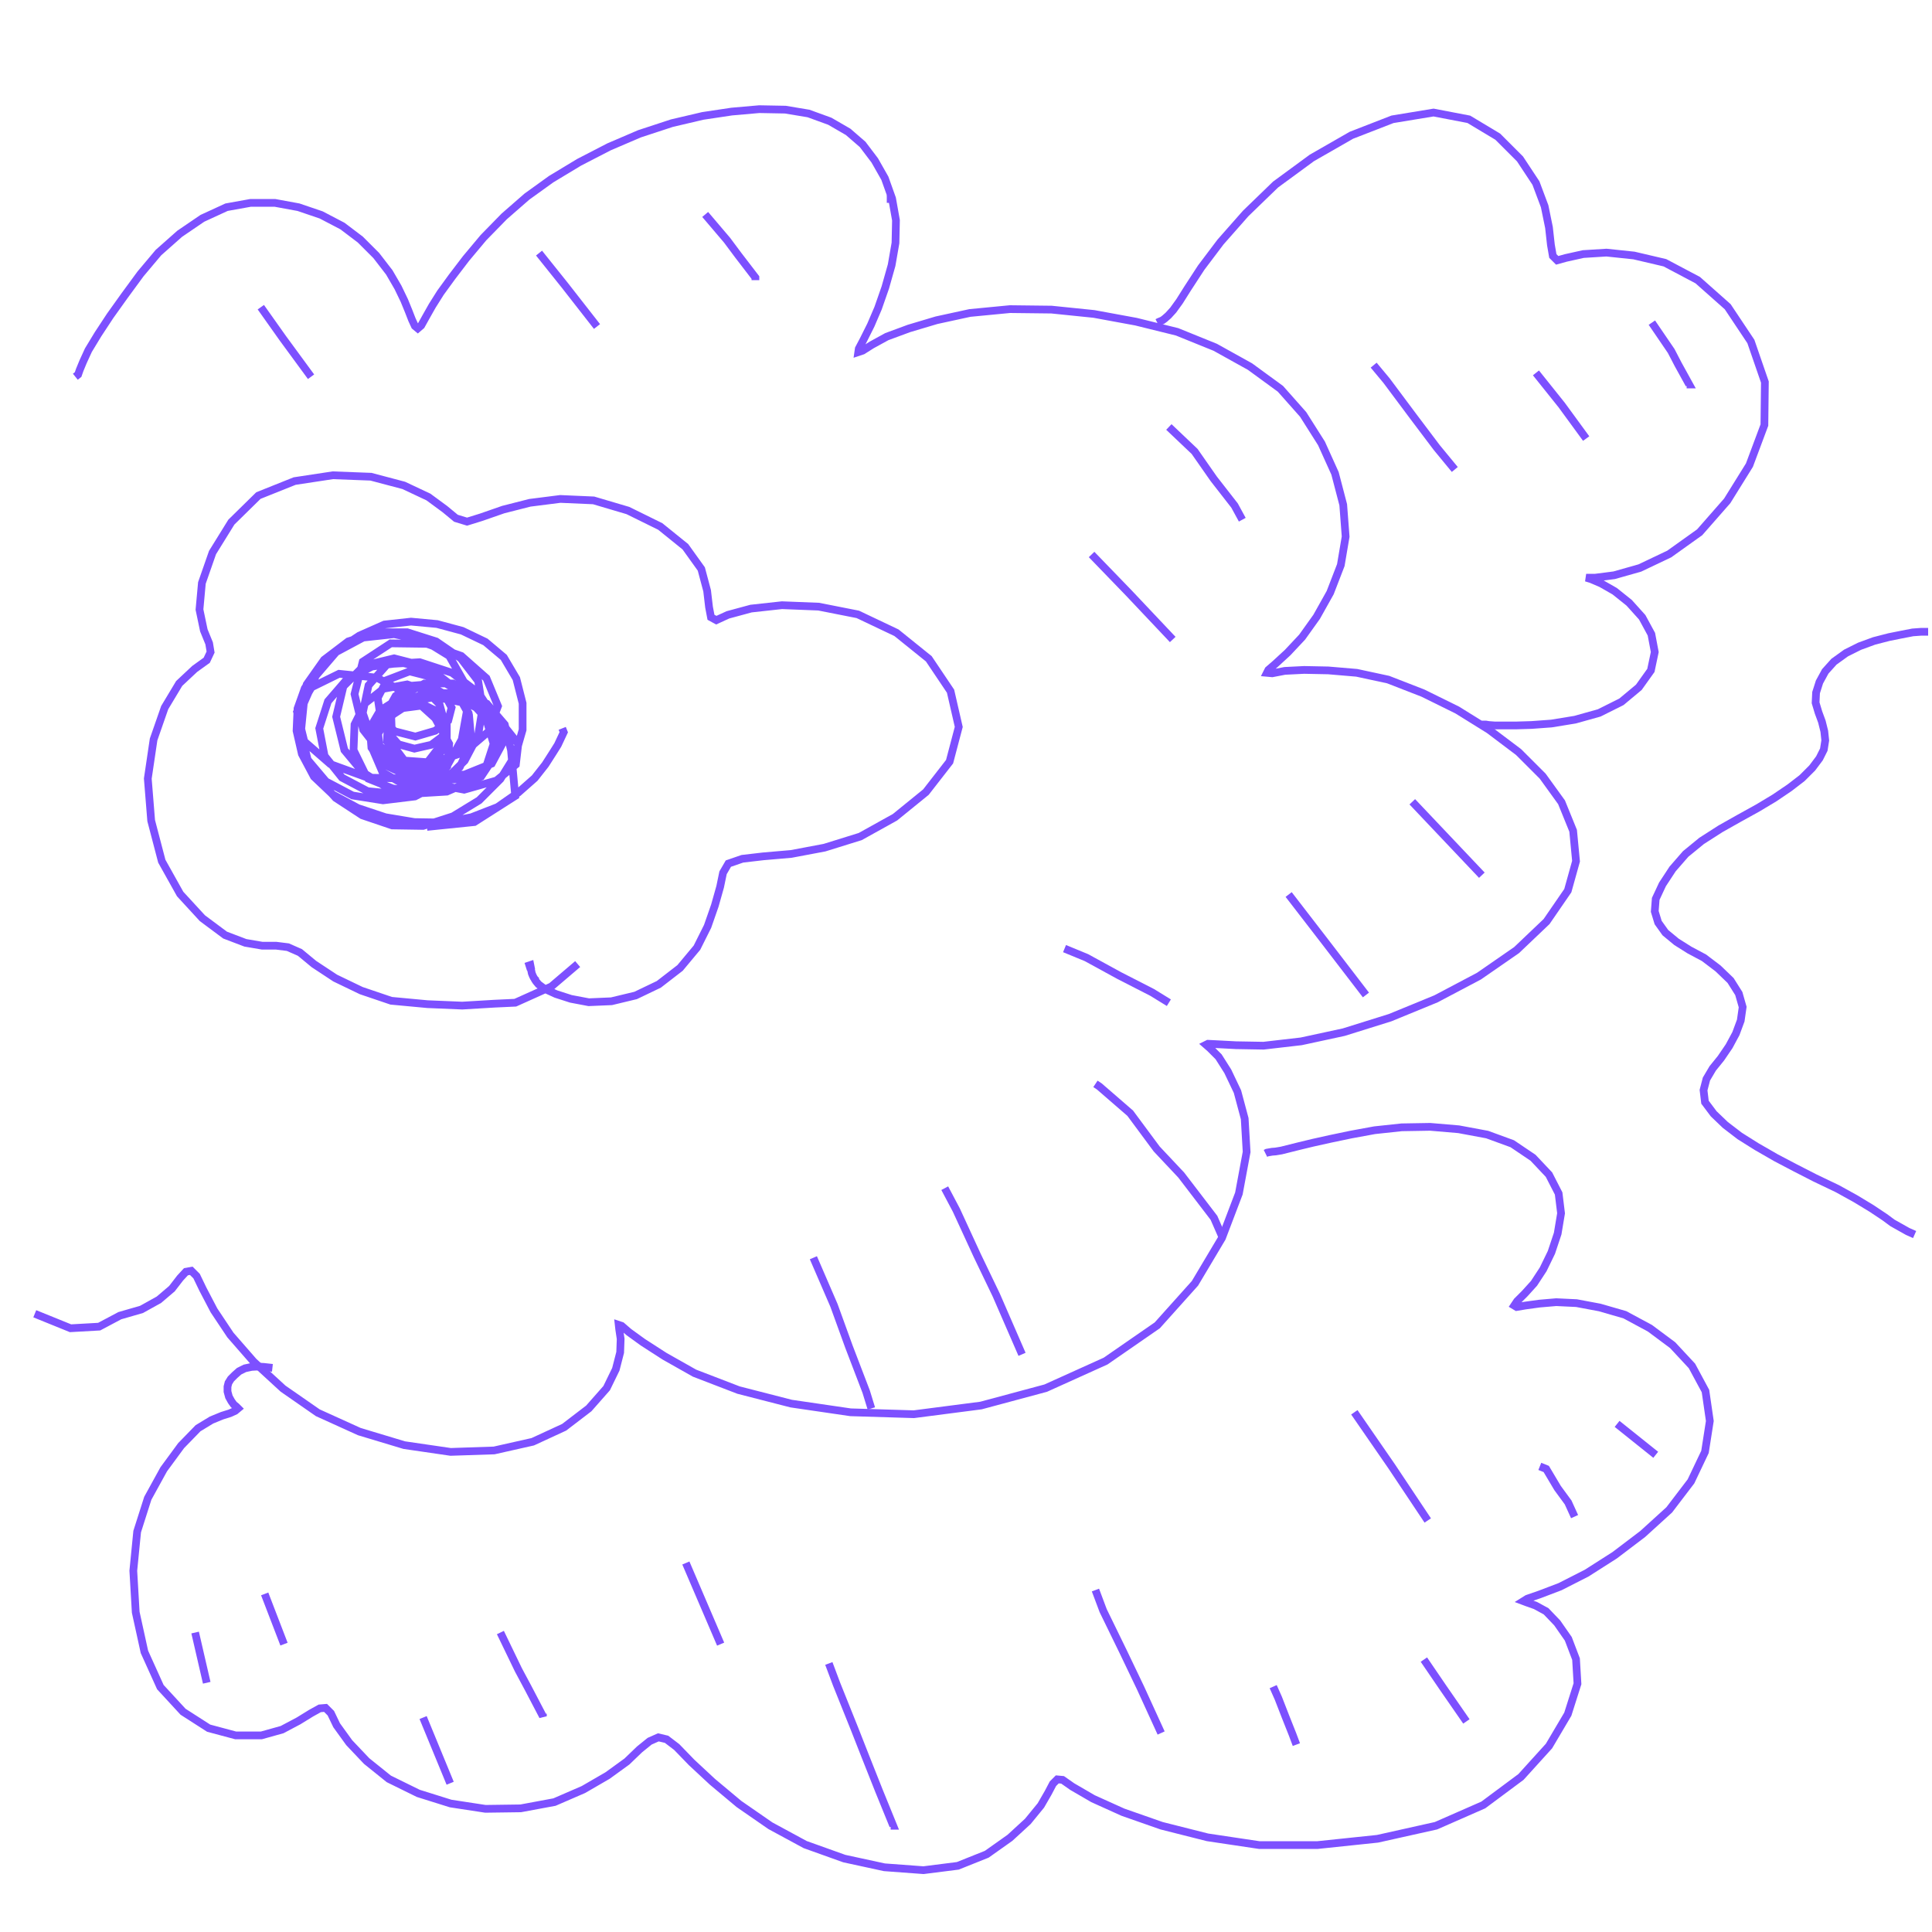<svg width="500" height="500" viewBox="0 0 500 500" fill="none" xmlns="http://www.w3.org/2000/svg">
<path d="M19.5 97.5L20.214 96.929L20.625 95.75L21.5 93.625L22.875 90.625L25.375 86.5L28.5 81.75L32.25 76.5L36.375 70.875L41 65.375L46.5 60.5L52.375 56.5L58.625 53.625L64.875 52.5H71.125L77.25 53.625L83.125 55.625L88.625 58.5L93.25 62L97.375 66.125L100.75 70.5L103 74.375L104.625 77.75L105.75 80.5L106.625 82.75L107.375 84.375L108.125 85L109 84.25L110.25 82L111.875 79.125L114 75.75L117 71.625L120.625 66.875L125.125 61.5L130.5 56L136.375 50.875L142.625 46.375L149.875 42L157.625 38L165.5 34.625L173.875 31.875L181.875 30L189.375 28.875L196.5 28.25L203.25 28.375L209.25 29.375L214.75 31.375L219.5 34.125L223.25 37.375L226.375 41.5L229 46.125L230.875 51.375L231.875 57L231.75 62.875L230.75 68.625L229.125 74.375L227.25 79.75L225.375 84.125L223.5 87.875L222.25 90.25L222.125 91.125L223.25 90.75L225.625 89.25L229.5 87.125L235.25 85L242.375 82.875L251 81L261.375 80L272.125 80.125L283.125 81.25L294 83.25L304.625 85.875L314.5 89.875L323.5 94.875L331.375 100.625L337.25 107.25L342 114.75L345.5 122.5L347.625 130.625L348.25 138.875L347 146.25L344.25 153.375L340.75 159.625L337 164.875L333.25 168.875L330.125 171.75L328.25 173.375L327.875 174.125L329.25 174.25L332.5 173.625L337.5 173.375L343.75 173.5L351.125 174.125L359.25 175.875L368.25 179.375L377.125 183.75L385.375 188.875L393 194.625L399.25 200.875L404.125 207.625L407.125 215L407.875 222.875L405.75 230.5L400.25 238.5L392.5 245.875L382.75 252.625L371.625 258.5L359.75 263.375L347.75 267.125L336.75 269.5L327 270.625L319.875 270.5L315.125 270.25L312.625 270.125L312.125 270.375L313.125 271.25L315.375 273.5L317.75 277.25L320.25 282.5L322.125 289.5L322.625 298.125L320.625 308.875L316.25 320.375L309.25 332.125L299.5 343L286.125 352.25L270.625 359.25L253.875 363.75L236.5 366L220.125 365.5L204.75 363.25L191.125 359.75L179.75 355.375L172 351L166.375 347.375L162.75 344.75L160.875 343.125L160.125 342.875L160.25 344L160.625 346.5L160.5 350L159.375 354.375L157 359.25L152.375 364.5L146 369.375L137.875 373.125L127.875 375.375L116.625 375.75L104.625 374L93 370.5L82.25 365.625L73.25 359.375L65.625 352.375L59.625 345.5L55.375 339.125L52.5 333.625L50.875 330.25L49.5 328.875L48.125 329.125L46.625 330.75L44.5 333.5L41.125 336.375L36.625 338.875L31 340.5L25.667 343.333L18.25 343.75L9 340" stroke="#7D50FF" stroke-width="2"/>
<path d="M327.5 298.5L327.9 298.3L329.214 298.071L330.125 298L331.625 297.75L333.625 297.25L336.125 296.625L339.75 295.75L344.25 294.75L349.625 293.625L355.75 292.5L362.75 291.75L370.125 291.625L377.5 292.25L384.875 293.625L391.375 296L396.75 299.625L400.875 304L403.375 308.875L404 314L403.125 319.25L401.5 324.125L399.375 328.5L397 332.125L394.625 334.75L392.625 336.75L391.875 337.875L392.5 338.25L394.75 337.875L398.375 337.375L402.75 337L408 337.25L414 338.375L420.5 340.25L427 343.75L432.875 348.125L437.875 353.5L441.375 360L442.5 367.75L441.25 375.75L437.625 383.375L432 390.75L425.125 397L417.875 402.5L410.625 407.125L403.75 410.625L398.5 412.625L395.25 413.75L394.25 414.375L395.25 414.75L397.375 415.5L400.125 417L403 420L405.875 424.125L407.875 429.375L408.25 435.75L405.75 443.625L400.875 451.875L393.625 459.875L383.875 467.125L371.625 472.5L356.5 475.875L341 477.5H325.875L312.5 475.5L300.625 472.5L290.625 469L282.875 465.5L277.5 462.375L275 460.625L273.625 460.5L272.5 461.625L271.25 464L269.375 467.25L266 471.375L261.375 475.625L255.375 479.875L247.875 482.875L239 484L228.875 483.25L218.5 481L208.375 477.375L199.375 472.5L191.25 466.875L184.375 461.125L179 456.125L175.125 452.125L172.5 450.125L170.375 449.625L168.125 450.625L165.5 452.75L162.25 455.875L157.25 459.5L151 463.125L143.5 466.375L134.75 468L125.625 468.125L116.625 466.75L108.25 464.125L100.625 460.375L94.875 455.75L90.375 451L87.125 446.5L85.625 443.375L84.25 442L82.75 442.125L80.5 443.375L77.25 445.375L73 447.625L67.625 449.125H61L54 447.25L47.375 443L41.5 436.625L37.375 427.5L35.125 417.25L34.5 406.5L35.5 396.375L38.25 387.75L42.375 380.25L46.875 374.125L51.25 369.625L54.75 367.5L57.5 366.375L59.5 365.75L60.875 365.125L61.625 364.5L61.125 364L60.5 363.5L59.875 362.625L59.25 361.5L58.875 360.125V358.875L59.125 357.875L59.75 356.875L60.75 355.875L61.875 354.875L63.375 354.125L65.125 353.75L66.667 353.667L68.25 353.75L70.5 354" stroke="#7D50FF" stroke-width="2"/>
<path d="M299.5 83.5L299.9 83.3L300.786 82.929L301.375 82.5L302.375 81.625L303.625 80.25L305.25 78L307.375 74.625L310.875 69.25L315.875 62.625L322.375 55.25L330.125 47.75L339.5 40.875L349.75 35L360.375 30.875L371 29.125L380.125 30.875L387.625 35.375L393.375 41.125L397.5 47.375L399.75 53.375L400.875 58.875L401.375 63.375L401.875 66.25L403 67.375L405.25 66.75L409.75 65.75L415.75 65.375L422.875 66.125L430.875 68L439.375 72.5L447.125 79.375L453.125 88.375L456.75 98.875L456.625 110L452.75 120.375L447 129.625L439.875 137.75L432 143.375L424.375 147L417.75 148.875L412.875 149.5H410.5L411.75 149.875L414.375 151L417.875 153L421.625 156L425 159.75L427.375 164.125L428.25 168.75L427.25 173.5L424.125 177.875L419.625 181.625L413.875 184.5L407.625 186.25L401.5 187.25L396.375 187.625L392.25 187.75H389.125H386.875L385.25 187.625L384.5 187.5H384.125H384H383.875H383.75H383.625H383.5H383.625L383.875 187.625L384 187.667L384.25 187.75L385 188" stroke="#7D50FF" stroke-width="2"/>
<path d="M149.5 249.5L142.7 255.3L133.357 259.5L128 259.75L119.625 260.25L110.625 259.875L101.25 259L93.5 256.375L86.75 253.125L81.25 249.5L77.625 246.5L74.5 245.125L71.5 244.75H67.875L63.5 244L58.25 242L52.375 237.625L46.625 231.375L41.875 222.875L39.125 212.375L38.25 201.5L39.75 191.375L42.625 183.125L46.375 176.875L50.375 173.125L53.5 170.875L54.5 168.75L54.125 166.5L52.75 163.125L51.625 157.75L52.25 150.875L55 143L59.875 135.125L66.875 128.25L76.25 124.5L86.125 123L96 123.375L104.5 125.625L110.875 128.625L115.125 131.75L118 134.125L120.875 135L124.5 133.875L130.25 131.875L137.125 130.125L145 129.125L153.625 129.5L162.5 132.125L170.875 136.25L177.375 141.5L181.5 147.25L183 152.875L183.5 157.125L184 159.75L185.375 160.5L188.375 159.125L194.375 157.5L202.375 156.625L211.875 157L222 159L232 163.75L240.375 170.5L246 178.875L248.125 188.125L245.75 197.125L239.625 205L231.625 211.5L222.625 216.5L213.375 219.375L204.75 221L197.5 221.625L192.125 222.25L188.5 223.5L187.125 225.875L186.375 229.5L185 234.375L183.125 239.75L180.375 245.25L176 250.5L170.5 254.75L164.5 257.625L158.25 259.125L152.375 259.375L147.75 258.5L143.875 257.25L140.875 255.875L139.375 254.75L138.75 254L138.5 253.625V253.5L138.375 253.375L138.125 253L137.875 252.5L137.625 251.875L137.5 251.25L137.375 250.75L137.25 250.625L137 249.833L137.25 249.75L137.5 251" stroke="#7D50FF" stroke-width="2"/>
<path d="M145.5 188.5L145.9 189.5L144.357 192.786L143.125 194.75L141.125 197.875L138.375 201.375L134.125 205.125L128.75 208.875L122 211.5L114.875 212.875L107.25 212.75L99.75 211.5L92.625 209.125L86.125 205.625L81.25 201L78.125 195.125L76.75 189.125L77 183.375L78.875 178.125L82.375 173L87.125 168.375L93 164.5L99.5 161.625L106.375 160.875L113.125 161.5L119.625 163.25L125.625 166.125L130.375 170.125L133.625 175.625L135.25 182V188.875L133.375 195.375L129.5 201.625L124 207.125L117.25 211.25L109.5 213.75L101.5 213.625L93.75 211L86.875 206.5L81.25 200.25L77.875 192.625L77 184.625L79.375 177.125L83.875 170.75L90.125 166L97.5 163.625H105.375L112.875 166L119.25 170.375L123.75 176.25L124.875 183.25L123.75 190.25L120.25 196.875L114.625 202.375L107.375 206.125L99.125 207.125L91.25 205.875L84.375 202.25L79.625 196.625L77.875 189.5L78.625 182L81.75 174.875L87 168.75L94 165L102 164.125L109.75 165.75L116.25 169.75L119.875 176.125L120.875 183.75L119.5 191.375L115.75 198.125L110.125 203.25L102.75 205.5L95.125 204.75L88.5 201.25L84 195.625L82.625 188.5L84.875 181.5L89.625 176L96.25 172.5L104 171.5L111.875 173.5L117.75 178.5L121.375 185L122 192L119 198.5L113.5 202.75L107 204.75L100.25 203.875L94.5 200.25L91.5 194.125L91.75 187.5L94.5 182L99.25 178.25L105.375 177.125L110.25 178.75L113.75 182.25L115.125 187.25L114.25 192.625L110.75 197.125L106.125 198.75L101.625 197.875L98.375 194.75L97.875 189.875L100.25 185.875L104.25 183.25L109 182.625L113.375 184L115.625 187.625V192L113.25 196.125L109.125 199.125L103.375 199.75L98.875 197.625L96.125 193.5L95.75 188.375L98.375 183.875L102.75 181.125L107.625 181.375L111.875 183.5L114.875 186.75L114.625 190.5L111.625 192.75L107.25 193.75L103.125 192.625L100.375 189.5L100 184.375L102.375 180.125L106.125 177.5L110.625 177.125L115 179.625L116.875 183.125L116 186.5L112.625 189.125L107.5 190.625L102.125 189.25L98.5 185.625L97.75 180.625L100.125 176L106 173.75L113.375 175.625L120.375 180L125.75 185.875L127.75 192.5L125.875 198.25L120.5 201.5L113.375 202L106.375 199.125L101.5 192.625L101.25 185.625L104.25 180L109.875 176.875H117.25L123.875 180.75L128.625 186.375L130 192.5L127.25 197.625L120.125 200.5L111.875 200L104.625 196.875L100.125 191.875L100.5 185.75L105.375 181.75L112.625 180.375L121.375 182.125L129.25 186.375L134.125 192.5L133.5 197.875L128.5 202L120.125 204.375L109.625 202.375L100.375 197L94 188.875L91.75 179.625L93.875 171.25L101.125 166.5L110.5 166.625L119.375 169.75L125.875 175.5L128.875 182.75L126.375 189.375L120.25 194.625L112.125 197.375L103.5 196.75L96.375 191.75L93.875 184.5L95.375 177.375L100.25 171.875L108.625 171.375L117 174.125L123.875 179.375L128.375 186.25L129.25 193.875L124.5 201L115.625 204.875L105.25 205.5L95.25 201.5L89.125 194.125L87 185.5L88.875 177.625L94.25 172.25L102 170.375L110.75 172.625L117.375 177.75L121.25 184.5L120.375 192.375L114.375 198.25L105.5 201.5L95.125 201.25L85.5 197.75L78.75 191.875L76.875 184.25L80.625 177.875L87.75 174.375L97.5 175.375L106 179.875L112.625 185.875L116.25 192.5L115.75 198.375L111.625 202.75L104.75 203.125L99 199.875L96.375 193.75L98.125 186.375L103.625 181.75L110.875 179.25L118.875 179.5L126 182.125L130.625 187.5L132.25 194.125L133.333 206L122.75 212.75L110.5 214" stroke="#7D50FF" stroke-width="2"/>
<path d="M225.5 364.5L224.167 360.167L219.7 348.5L215.833 337.833L210.5 325.5" stroke="#7D50FF" stroke-width="2"/>
<path d="M264.5 350.5L257.833 335.167L252.9 324.9L247.5 313.167L244.5 307.5" stroke="#7D50FF" stroke-width="2"/>
<path d="M316.5 320.5L314.167 315.167L305.7 304.1L299.357 297.357L292.5 288.1L284.5 281.167L283.5 280.5" stroke="#7D50FF" stroke-width="2"/>
<path d="M302.5 259.5L298.167 256.833L289.7 252.5L281.167 247.833L275.5 245.5" stroke="#7D50FF" stroke-width="2"/>
<path d="M353.5 257.5L346.9 248.9L342.5 243.167L333.5 231.5" stroke="#7D50FF" stroke-width="2"/>
<path d="M383.5 226.5L377.5 220.167L365.5 207.5" stroke="#7D50FF" stroke-width="2"/>
<path d="M303.5 165.5L296.7 158.3L292.167 153.5L282.5 143.5" stroke="#7D50FF" stroke-width="2"/>
<path d="M321.5 134.5L319.5 130.833L314.1 123.9L309.167 116.833L302.5 110.5" stroke="#7D50FF" stroke-width="2"/>
<path d="M428.5 376.5L426.5 374.9L425.167 373.833L418.5 368.5" stroke="#7D50FF" stroke-width="2"/>
<path d="M407.5 392.5L405.833 388.833L403.1 385.1L400.167 380.167L398.5 379.5" stroke="#7D50FF" stroke-width="2"/>
<path d="M369.5 393.5L363.9 385.1L360.167 379.5L350.5 365.5" stroke="#7D50FF" stroke-width="2"/>
<path d="M379.5 445.5L375.9 440.3L373.5 436.833L368.5 429.5" stroke="#7D50FF" stroke-width="2"/>
<path d="M335.5 451.5L334.5 448.833L332.7 444.3L330.833 439.5L329.5 436.5" stroke="#7D50FF" stroke-width="2"/>
<path d="M300.5 448.5L295.167 436.833L290.7 427.5L285.5 416.833L283.5 411.5" stroke="#7D50FF" stroke-width="2"/>
<path d="M230.5 472.5H231.167L227.5 463.5L223.929 454.5L221.1 447.3L216.5 435.833L214.5 430.5" stroke="#7D50FF" stroke-width="2"/>
<path d="M186.5 425.5L183.5 418.5L177.5 404.5" stroke="#7D50FF" stroke-width="2"/>
<path d="M140.5 443.5V444.167L136.7 436.9L134.167 432.167L129.5 422.5" stroke="#7D50FF" stroke-width="2"/>
<path d="M116.5 461.5L114.167 455.833L109.5 444.5" stroke="#7D50FF" stroke-width="2"/>
<path d="M73.5 425.5L71.833 421.167L68.5 412.5" stroke="#7D50FF" stroke-width="2"/>
<path d="M53.5 435.5L52.5 431.167L50.5 422.5" stroke="#7D50FF" stroke-width="2"/>
<path d="M80.5 97.5L76.1 91.5L73.167 87.5L67.5 79.5" stroke="#7D50FF" stroke-width="2"/>
<path d="M154.5 84.5L149.5 78.1L146.167 73.833L139.5 65.5" stroke="#7D50FF" stroke-width="2"/>
<path d="M195.5 72.5V71.833L191.1 66.1L188.167 62.167L182.5 55.5" stroke="#7D50FF" stroke-width="2"/>
<path d="M230.5 51.5H229.833H229.5" stroke="#7D50FF" stroke-width="2"/>
<path d="M376.5 121.5L371.833 115.833L365.7 107.7L358.833 98.5L355.5 94.5" stroke="#7D50FF" stroke-width="2"/>
<path d="M410.5 113.5L406.7 108.3L404.167 104.833L397.5 96.5" stroke="#7D50FF" stroke-width="2"/>
<path d="M436.5 99.5H437.167L434.3 94.3L432.5 90.833L427.5 83.5" stroke="#7D50FF" stroke-width="2"/>
<path d="M495.5 319.5L493.7 318.7L489.786 316.5L487.75 315L484.375 312.75L480.25 310.25L475.5 307.625L469.75 304.875L464.625 302.25L459.625 299.625L454.625 296.75L450.25 294L446.5 291.125L443.5 288.25L441.25 285.25L440.875 282.125L441.625 279.25L443.25 276.5L445.375 273.875L447.5 270.75L449.25 267.5L450.5 264.125L451 260.625L450 257.125L447.875 253.75L444.625 250.625L441 247.875L437.25 245.875L433.875 243.75L431 241.375L429.125 238.75L428.25 235.875L428.5 232.625L430.25 228.875L432.875 224.875L436.25 221L440.375 217.625L445.25 214.5L450.125 211.75L454.875 209.125L459.25 206.5L463.125 203.875L466.375 201.375L469 198.75L470.875 196.25L472 194L472.375 191.625L472.125 189.25L471.5 186.75L470.625 184.375L469.875 181.875L470 179.25L470.875 176.5L472.375 173.75L474.625 171.25L477.75 169L481.25 167.25L485 165.875L488.875 164.875L492 164.25L495 163.667L497.25 163.5H499" stroke="#7D50FF" stroke-width="2"/>
</svg>
